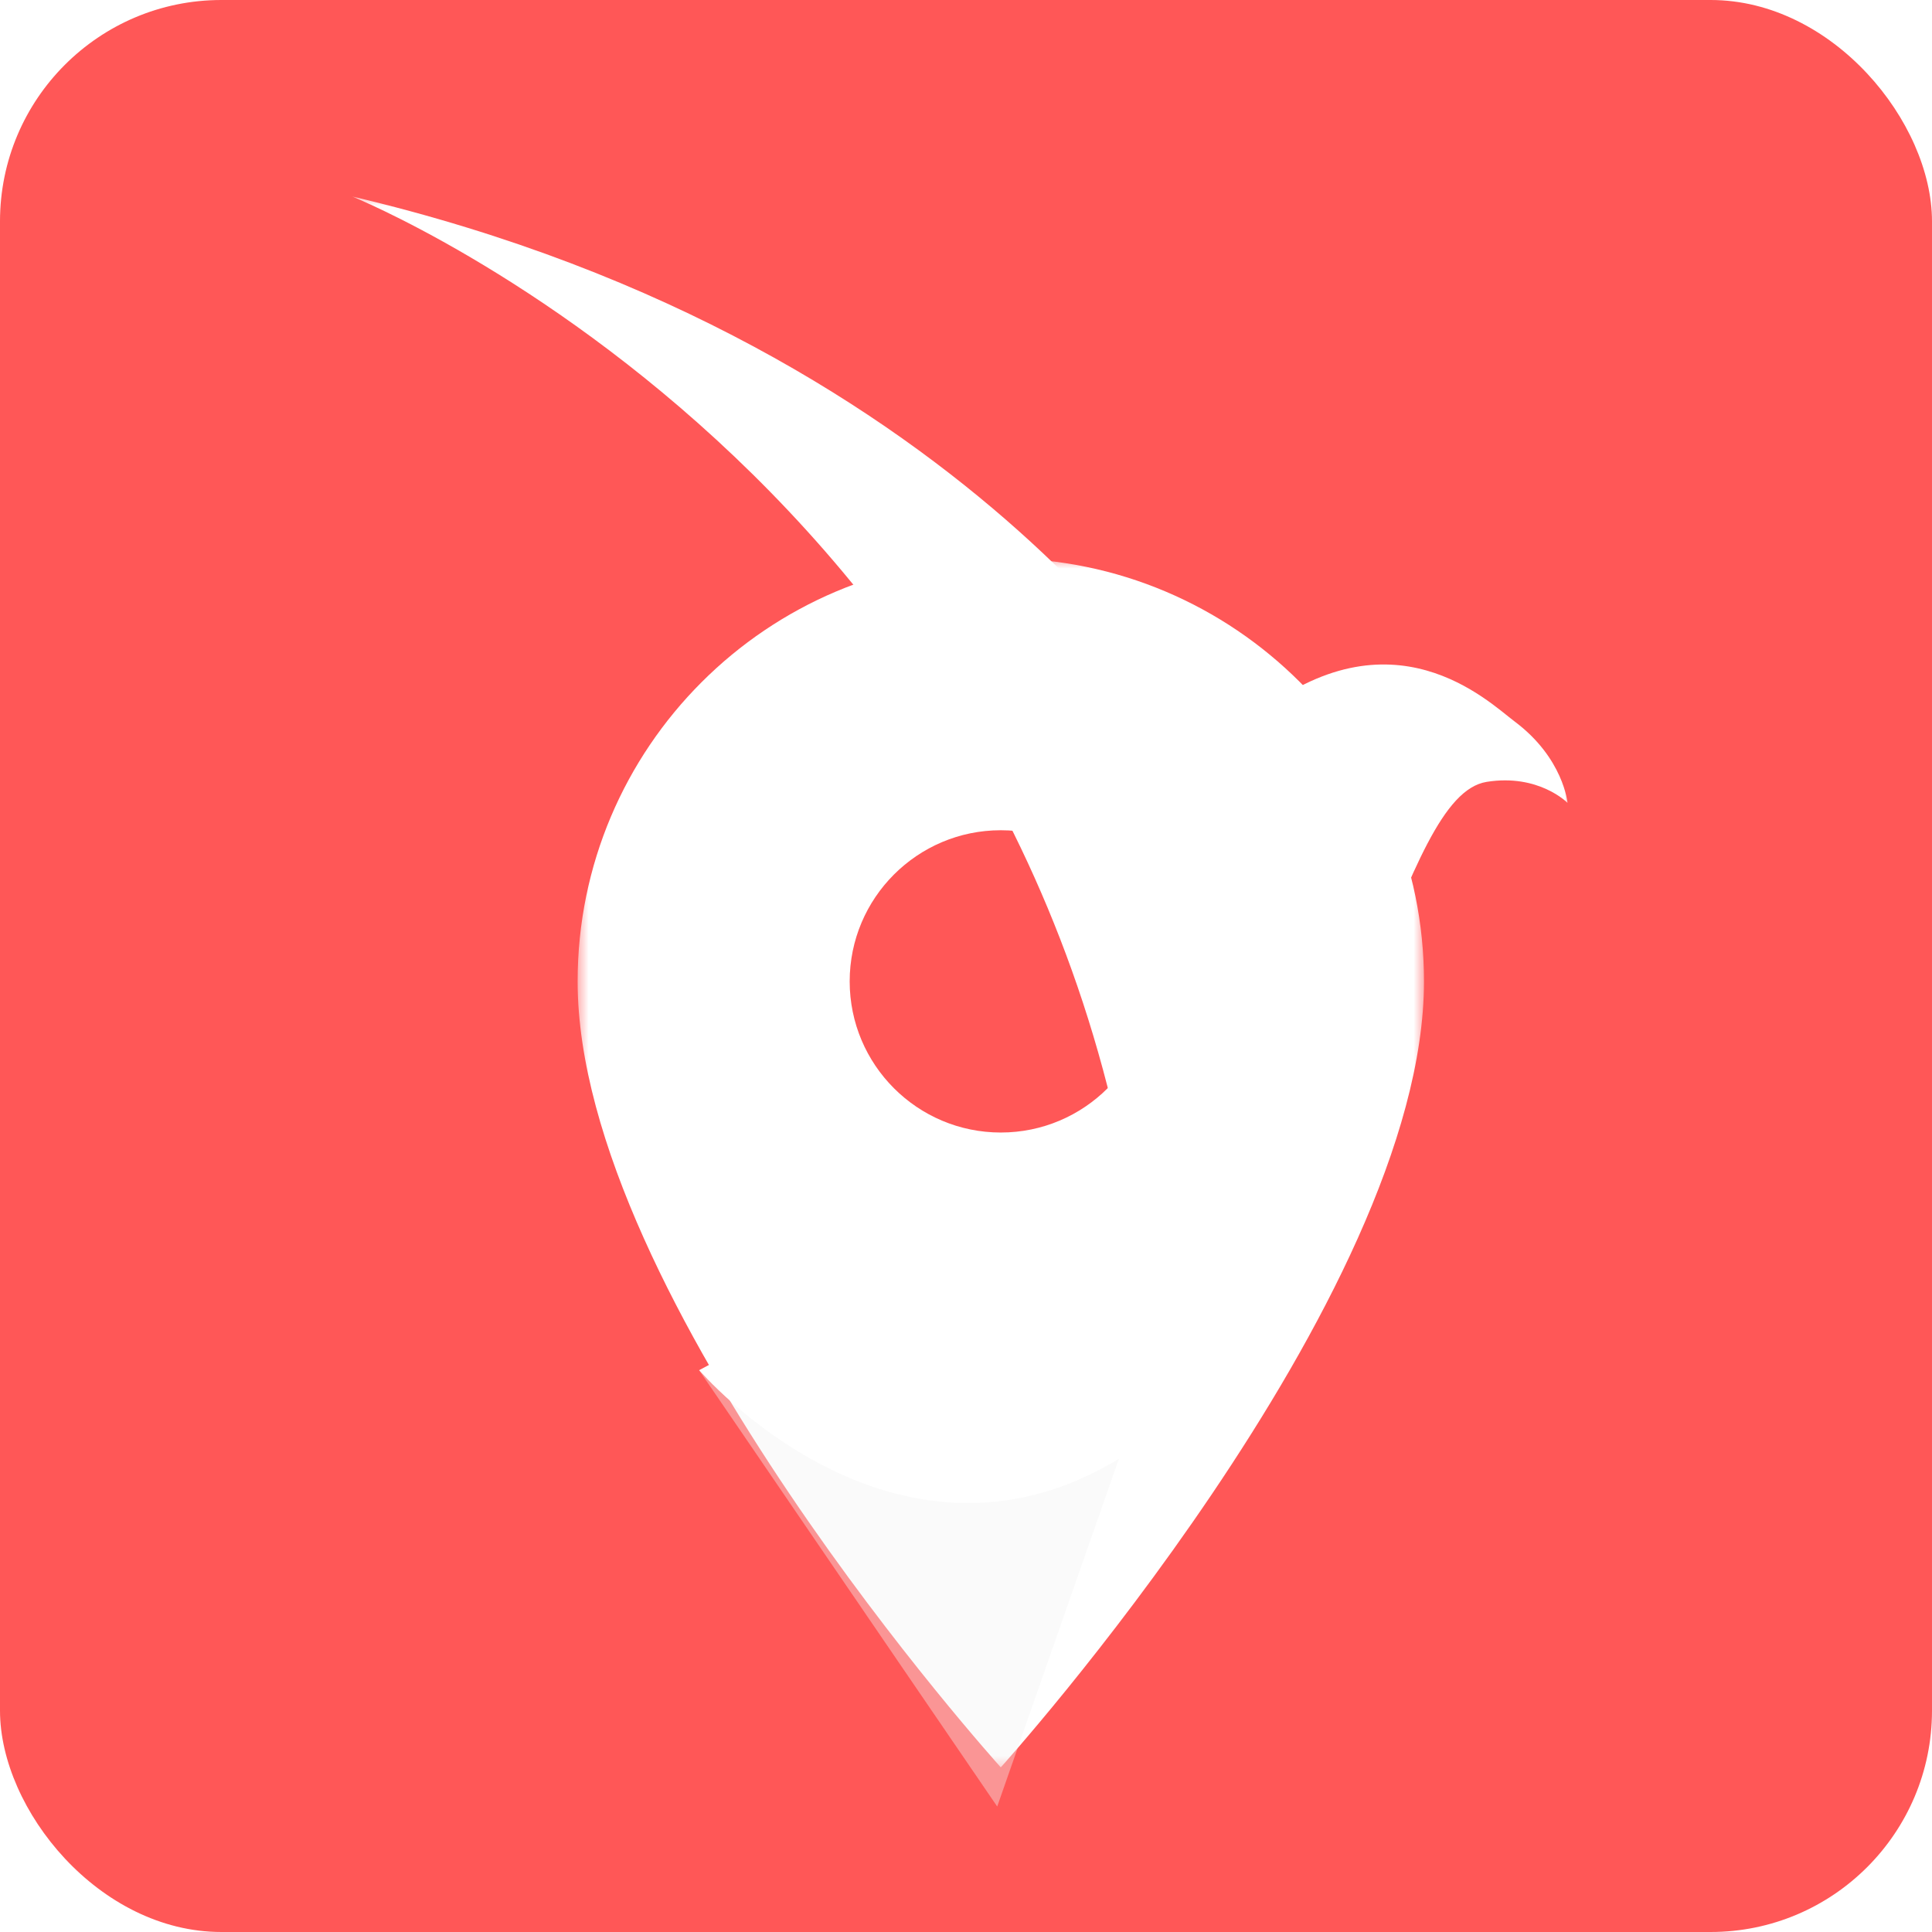 <svg width="192" height="192" viewBox="0 0 192 192" fill="none" xmlns="http://www.w3.org/2000/svg">
<g clip-path="url(#clip0_3831_1459)">
<rect width="192" height="192" rx="22" fill="#FF5757"/>
<mask id="mask0_3831_1459" style="mask-type:luminance" maskUnits="userSpaceOnUse" x="57" y="55" width="85" height="121">
<path d="M57.399 55.476H141.538V175.674H57.399V55.476Z" fill="white"/>
</mask>
<g mask="url(#mask0_3831_1459)">
<path d="M99.457 55.476C76.239 55.476 57.404 74.311 57.404 97.528C57.404 129.072 99.457 175.637 99.457 175.637C99.457 175.637 141.514 129.072 141.514 97.528C141.514 74.311 122.678 55.476 99.457 55.476ZM99.457 112.549C91.168 112.549 84.44 105.821 84.44 97.528C84.44 89.24 91.168 82.508 99.457 82.508C107.75 82.508 114.477 89.24 114.477 97.528C114.477 105.821 107.75 112.549 99.457 112.549Z" fill="white"/>
</g>
<g filter="url(#filter0_d_3831_1459)">
<mask id="mask1_3831_1459" style="mask-type:luminance" maskUnits="userSpaceOnUse" x="35" y="15" width="121" height="118">
<path d="M35 15.376H156V132.808H35V15.376Z" fill="white"/>
</mask>
<g mask="url(#mask1_3831_1459)">
<path d="M150.516 67.696C147.932 65.763 138.337 56.285 124.69 67.199C121.668 69.394 120.14 70.822 120.14 70.822C120.14 70.822 98.054 30.392 34.983 15.522C34.983 15.522 109.903 45.588 114.276 132.169C135.85 106.464 139.022 75.1 147.744 73.701C152.924 72.871 155.778 75.788 155.778 75.788C155.778 75.788 155.382 71.331 150.516 67.696Z" fill="white"/>
</g>
<path d="M111.193 140.979L110.759 132.344C110.391 125.141 109.523 118.158 108.163 111.401L69.478 132.169C69.478 132.169 88.668 154.61 111.193 140.979Z" fill="white"/>
<path d="M69.478 132.169L99.102 175.529L111.193 140.98C88.668 154.611 69.478 132.169 69.478 132.169Z" fill="#F3F2F2" fill-opacity="0.4"/>
</g>
</g>
<defs>
<filter id="filter0_d_3831_1459" x="18.6" y="3.122" width="153.578" height="192.807" filterUnits="userSpaceOnUse" color-interpolation-filters="sRGB">
<feFlood flood-opacity="0" result="BackgroundImageFix"/>
<feColorMatrix in="SourceAlpha" type="matrix" values="0 0 0 0 0 0 0 0 0 0 0 0 0 0 0 0 0 0 127 0" result="hardAlpha"/>
<feOffset dy="4"/>
<feGaussianBlur stdDeviation="8.2"/>
<feComposite in2="hardAlpha" operator="out"/>
<feColorMatrix type="matrix" values="0 0 0 0 0 0 0 0 0 0 0 0 0 0 0 0 0 0 0.25 0"/>
<feBlend mode="normal" in2="BackgroundImageFix" result="effect1_dropShadow_3831_1459"/>
<feBlend mode="normal" in="SourceGraphic" in2="effect1_dropShadow_3831_1459" result="shape"/>
</filter>
<clipPath id="clip0_3831_1459">
<rect width="192" height="192" rx="22" fill="white"/>
</clipPath>
</defs>
</svg>

